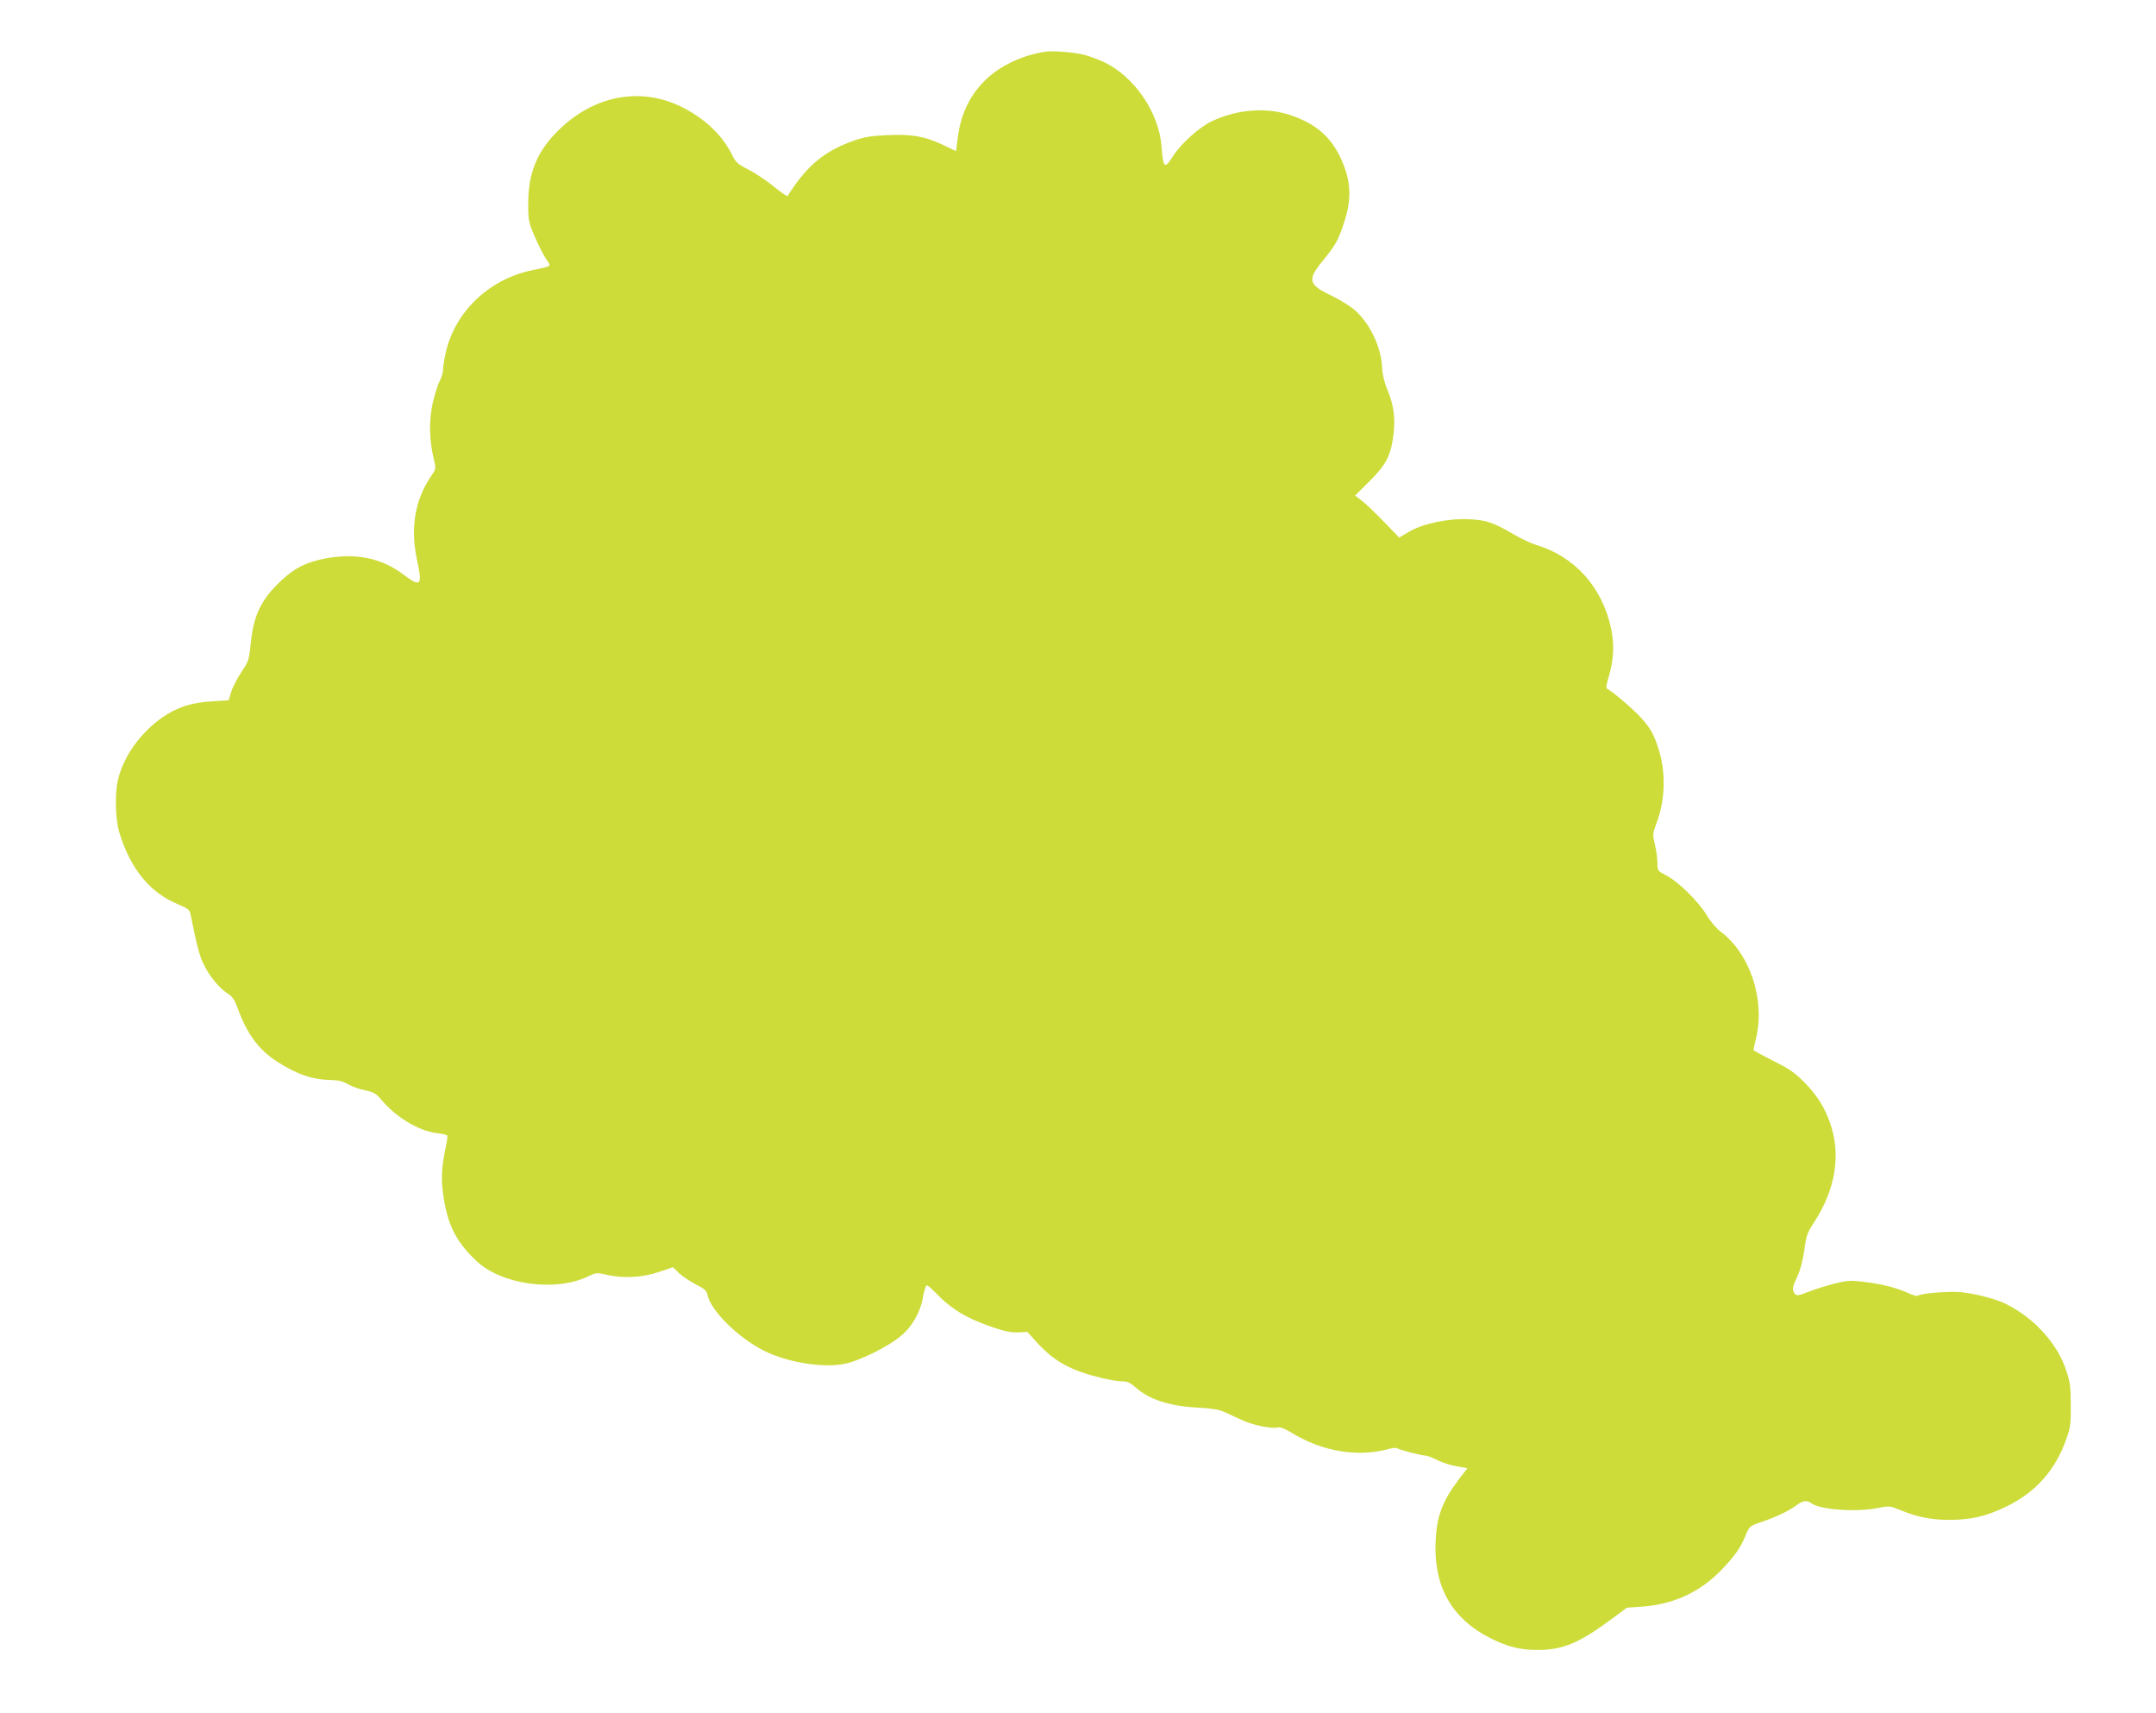 <?xml version="1.0" standalone="no"?>
<!DOCTYPE svg PUBLIC "-//W3C//DTD SVG 20010904//EN"
 "http://www.w3.org/TR/2001/REC-SVG-20010904/DTD/svg10.dtd">
<svg version="1.0" xmlns="http://www.w3.org/2000/svg"
 width="1280pt" height="1017pt" viewBox="0 0 1280 1017"
 preserveAspectRatio="xMidYMid meet">
<g transform="translate(0,1017) scale(0.1,-0.1)"
fill="#cddc39" stroke="none">
<path d="M6205 9863 c-130 -20 -255 -77 -343 -157 -98 -90 -156 -205 -175
-347 l-11 -86 -80 38 c-110 51 -180 63 -329 57 -102 -5 -136 -11 -204 -35
-148 -54 -242 -123 -336 -251 -25 -34 -47 -67 -49 -74 -2 -6 -36 15 -77 49
-40 34 -108 80 -151 103 -73 37 -82 46 -106 95 -58 117 -168 219 -309 286
-242 114 -514 59 -721 -146 -127 -125 -179 -254 -178 -440 0 -93 3 -106 39
-190 21 -49 51 -109 67 -132 32 -48 40 -41 -87 -68 -257 -55 -459 -251 -511
-498 -8 -38 -14 -80 -14 -95 0 -15 -9 -44 -20 -65 -11 -20 -29 -78 -41 -129
-23 -103 -21 -219 6 -332 14 -59 14 -59 -14 -100 -98 -143 -126 -310 -85 -501
33 -151 22 -163 -79 -87 -131 100 -284 131 -465 97 -111 -21 -182 -56 -259
-128 -122 -114 -167 -207 -184 -373 -10 -101 -13 -109 -55 -172 -24 -36 -52
-89 -61 -118 l-16 -51 -96 -6 c-125 -7 -210 -35 -298 -96 -130 -91 -231 -233
-263 -371 -19 -82 -15 -232 8 -310 66 -217 180 -357 347 -427 64 -27 71 -33
77 -64 35 -176 52 -243 78 -295 34 -70 95 -143 144 -173 25 -16 39 -36 56 -83
56 -155 125 -249 237 -321 117 -75 211 -107 322 -108 40 -1 68 -8 97 -25 22
-13 68 -30 101 -36 52 -11 65 -19 97 -56 85 -103 223 -186 329 -198 32 -4 60
-10 62 -15 3 -4 -1 -36 -9 -71 -23 -103 -28 -183 -16 -270 24 -182 74 -284
195 -400 149 -144 472 -189 668 -94 45 22 51 22 105 10 99 -24 215 -18 312 15
l85 29 36 -35 c20 -19 65 -49 100 -67 53 -27 65 -38 70 -64 19 -93 184 -255
337 -331 140 -70 357 -104 484 -75 88 20 248 99 323 161 69 55 120 144 135
236 7 37 17 67 22 67 6 0 29 -19 52 -43 93 -98 188 -155 347 -208 65 -22 106
-30 145 -28 l53 3 59 -65 c104 -113 200 -165 387 -210 44 -10 97 -19 119 -19
30 0 47 -8 79 -36 79 -72 202 -111 372 -120 80 -4 122 -11 155 -26 25 -12 74
-34 109 -50 65 -29 174 -51 210 -41 12 3 42 -9 78 -31 183 -113 395 -148 582
-96 19 5 38 7 43 4 15 -10 147 -44 168 -44 11 0 44 -12 73 -27 29 -15 80 -31
115 -37 l64 -11 -50 -65 c-99 -131 -132 -219 -139 -370 -12 -268 96 -458 325
-574 102 -51 179 -71 282 -70 149 0 246 41 440 185 l89 66 88 6 c185 13 339
83 464 209 84 85 123 140 153 215 23 54 23 55 95 79 84 28 163 66 208 100 36
27 60 30 88 10 57 -39 266 -53 397 -27 66 13 70 12 130 -13 103 -42 184 -58
294 -58 130 1 216 21 339 81 172 84 288 215 353 400 24 68 27 90 26 201 0 108
-4 136 -27 205 -53 160 -187 308 -354 393 -56 29 -176 61 -265 71 -70 8 -249
-6 -263 -21 -4 -3 -30 4 -58 17 -70 32 -153 53 -262 66 -81 10 -99 8 -175 -11
-47 -12 -113 -32 -147 -46 -75 -29 -79 -29 -94 -3 -9 18 -6 33 20 88 20 44 34
97 43 160 11 85 16 101 58 165 127 194 161 401 96 587 -34 98 -79 169 -158
249 -56 55 -89 78 -183 124 -63 32 -115 60 -115 64 1 4 7 34 15 67 56 230 -35
504 -210 635 -26 20 -61 61 -84 100 -47 79 -170 199 -241 235 -49 25 -50 26
-50 73 0 26 -7 75 -15 109 -14 59 -14 64 9 125 52 137 57 298 15 434 -28 91
-48 129 -104 191 -43 49 -181 167 -204 174 -7 3 -4 27 9 69 30 97 35 191 16
284 -51 249 -217 434 -448 502 -29 9 -89 37 -133 63 -118 69 -158 83 -261 89
-123 6 -274 -25 -358 -74 l-59 -35 -91 94 c-50 52 -109 108 -131 125 l-40 30
84 84 c99 98 127 150 143 271 14 102 3 184 -37 278 -17 42 -28 87 -30 129 -5
119 -70 256 -159 337 -27 24 -91 64 -143 89 -136 65 -143 93 -49 207 75 92 91
120 125 224 50 149 42 262 -28 402 -60 118 -147 189 -288 237 -145 49 -317 36
-471 -37 -74 -36 -180 -131 -228 -206 -50 -79 -58 -73 -68 57 -15 202 -161
415 -341 501 -33 15 -85 35 -116 43 -62 16 -188 26 -234 19z"/>
</g>
</svg>
